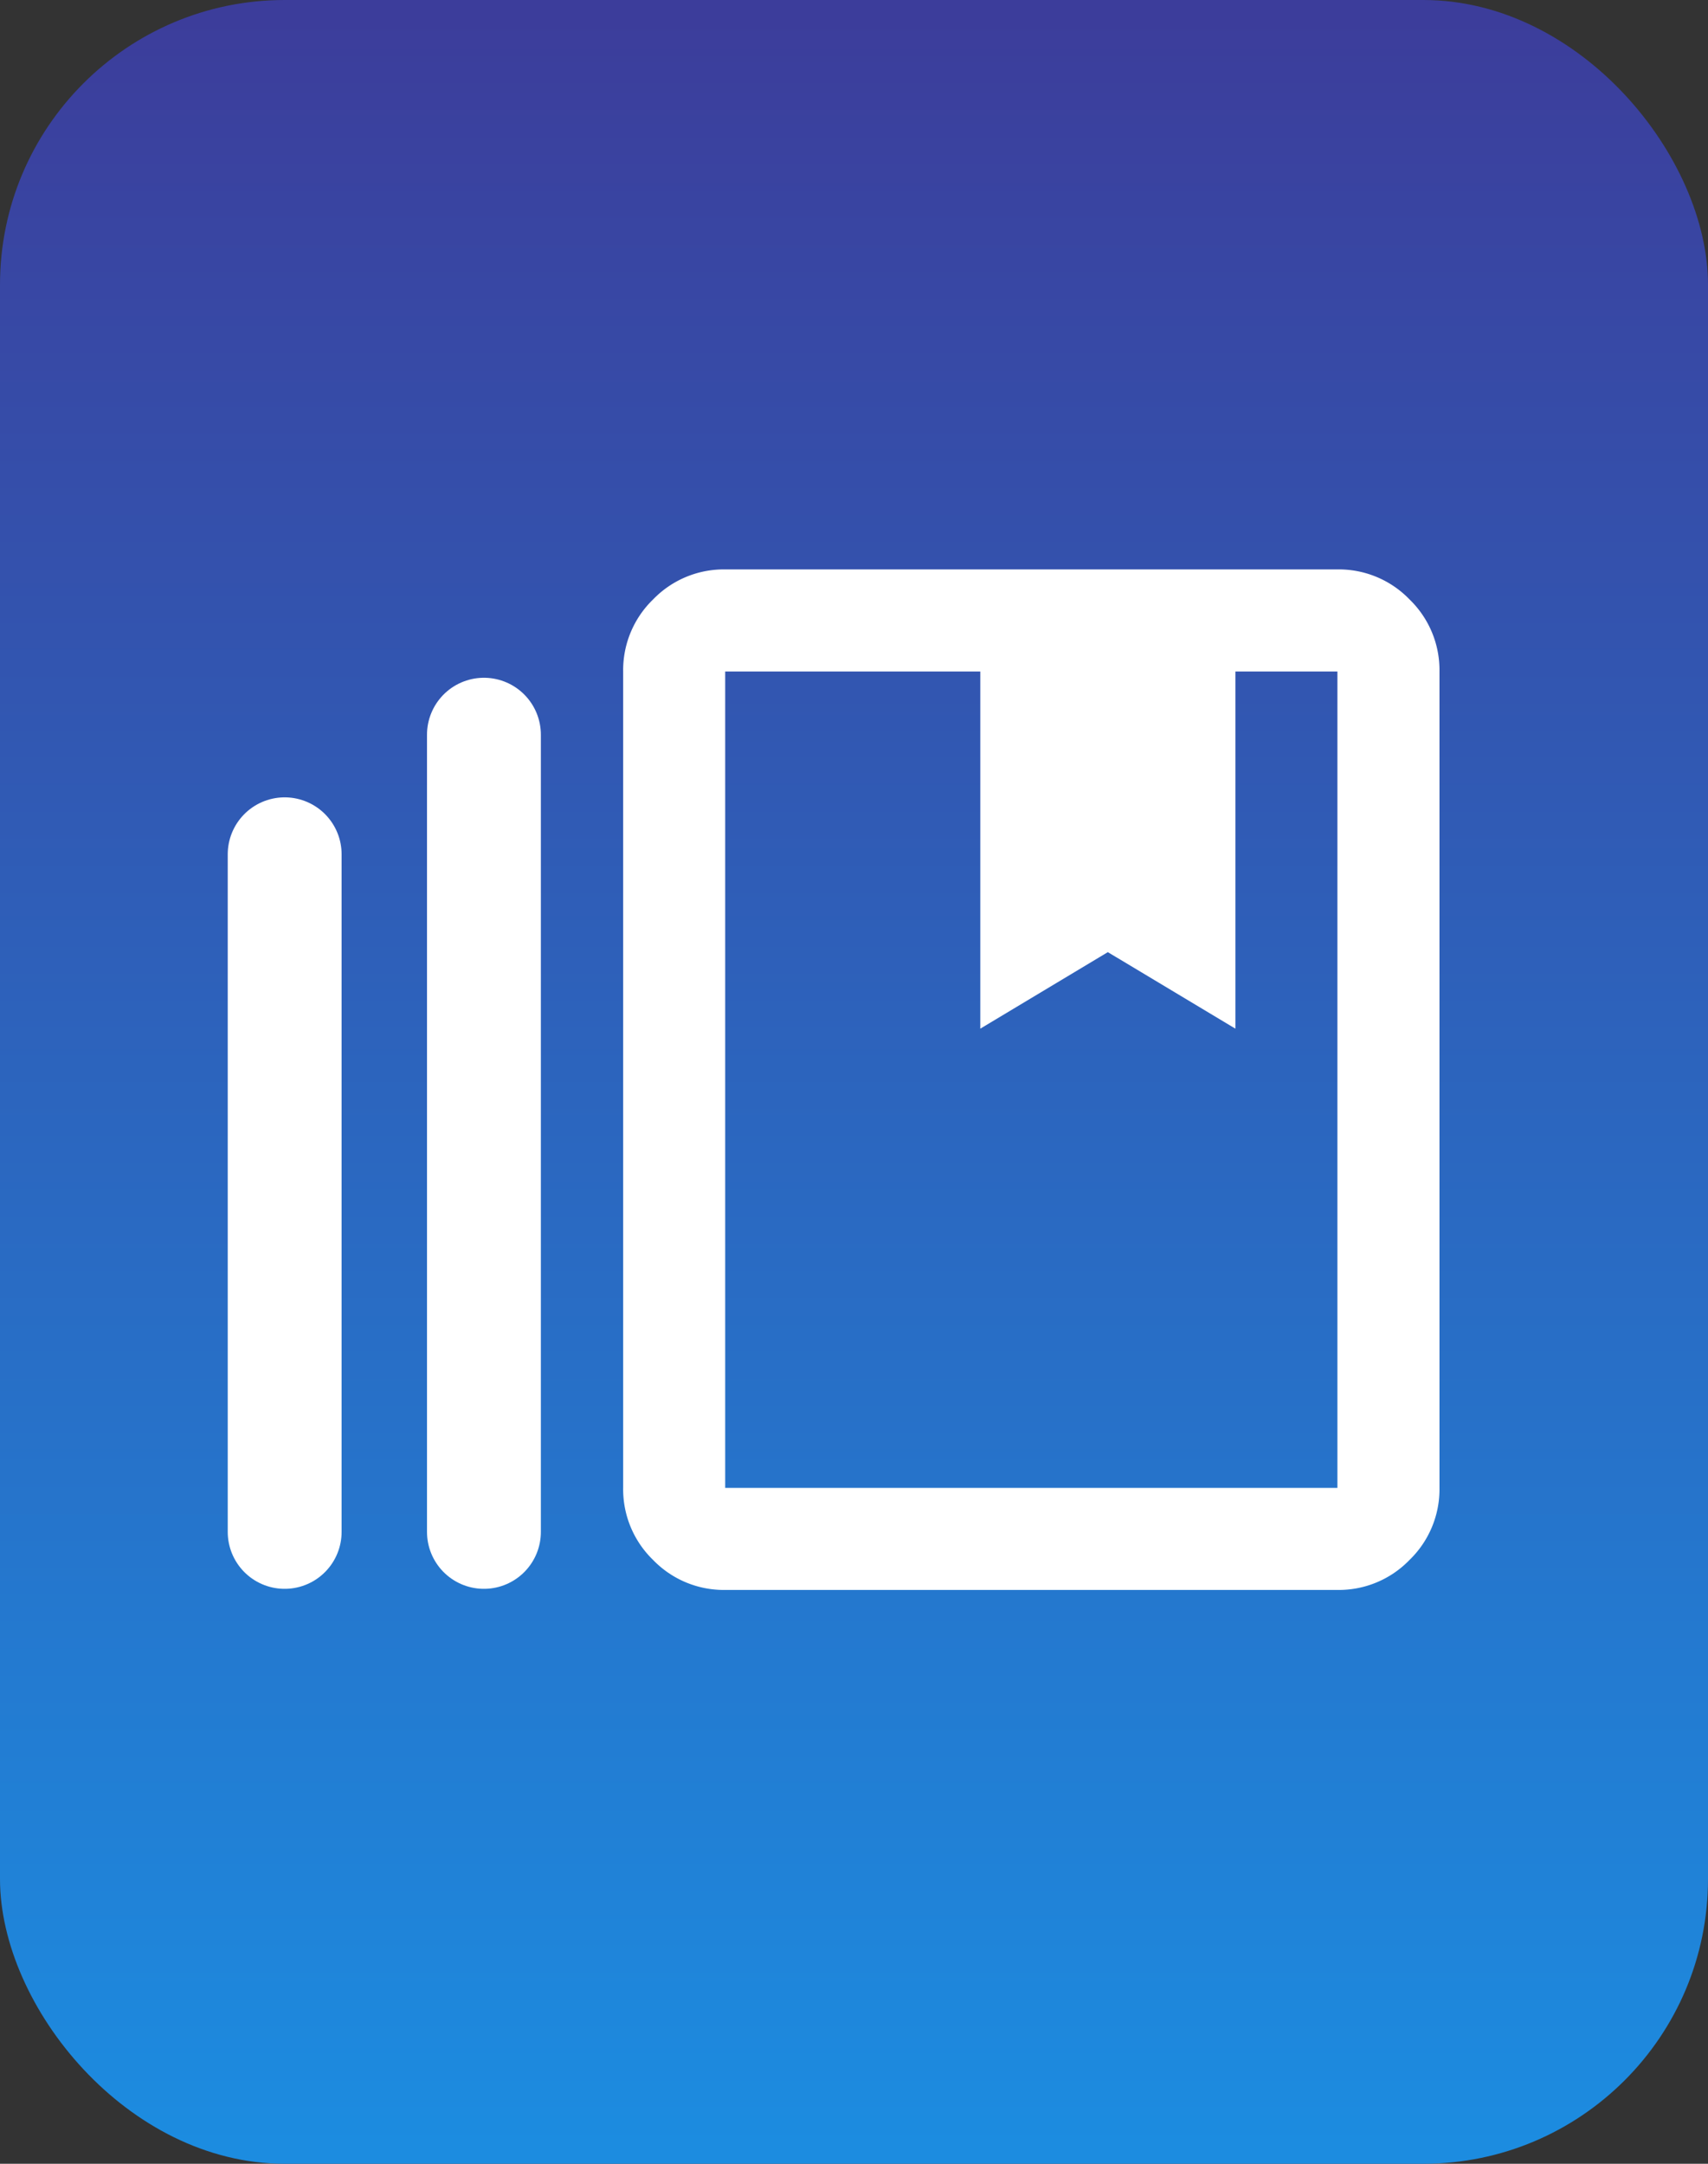 <svg xmlns="http://www.w3.org/2000/svg" xmlns:xlink="http://www.w3.org/1999/xlink" width="60" height="76" viewBox="0 0 60 76">
  <rect x="0" y="0" width="60" height="76" fill="#333333" stroke="none"/>
  <defs>
    <linearGradient id="linear-gradient" x1="0.5" x2="0.5" y2="1" gradientUnits="objectBoundingBox">
      <stop offset="0" stop-color="#3c3d9b"/>
      <stop offset="1" stop-color="#1c8ce0"/>
    </linearGradient>
  </defs>
  <g id="lessons-icon" transform="translate(-319 -2351)">
    <rect id="Rectangle_14614" data-name="Rectangle 14614" width="60" height="76" rx="10" transform="translate(319 2351)" fill="url(#linear-gradient)"/>
    <g id="Group_13740" data-name="Group 13740" transform="translate(23878.229 1876.922)">
      <path id="book_24dp_FFFFFF_FILL0_wght400_GRAD0_opsz24" d="M163.584-844.155a3.452,3.452,0,0,1-2.532-1.053A3.452,3.452,0,0,1,160-847.74v-28.676a3.451,3.451,0,0,1,1.053-2.531A3.451,3.451,0,0,1,163.584-880h21.507a3.451,3.451,0,0,1,2.532,1.053,3.452,3.452,0,0,1,1.053,2.531v28.676a3.452,3.452,0,0,1-1.053,2.532,3.452,3.452,0,0,1-2.532,1.053Zm0-3.584h21.507v-28.676h-3.584v12.546l-4.481-2.688-4.481,2.688v-12.546h-8.961Zm0,0v0Zm8.961-16.13,4.481-2.688,4.481,2.688-4.481-2.688Z" transform="translate(-23697.338 1374.078)" fill="#fff"/>
      <path id="Path_446" data-name="Path 446" d="M-23547.229,498.9v28" transform="translate(5 0.984)" fill="none" stroke="#fff" stroke-linecap="round" stroke-width="4"/>
      <path id="Path_447" data-name="Path 447" d="M-23547.229,498.9v23.8" transform="translate(-2 5.184)" fill="none" stroke="#fff" stroke-linecap="round" stroke-width="4"/>
    </g>
  </g>
</svg>

